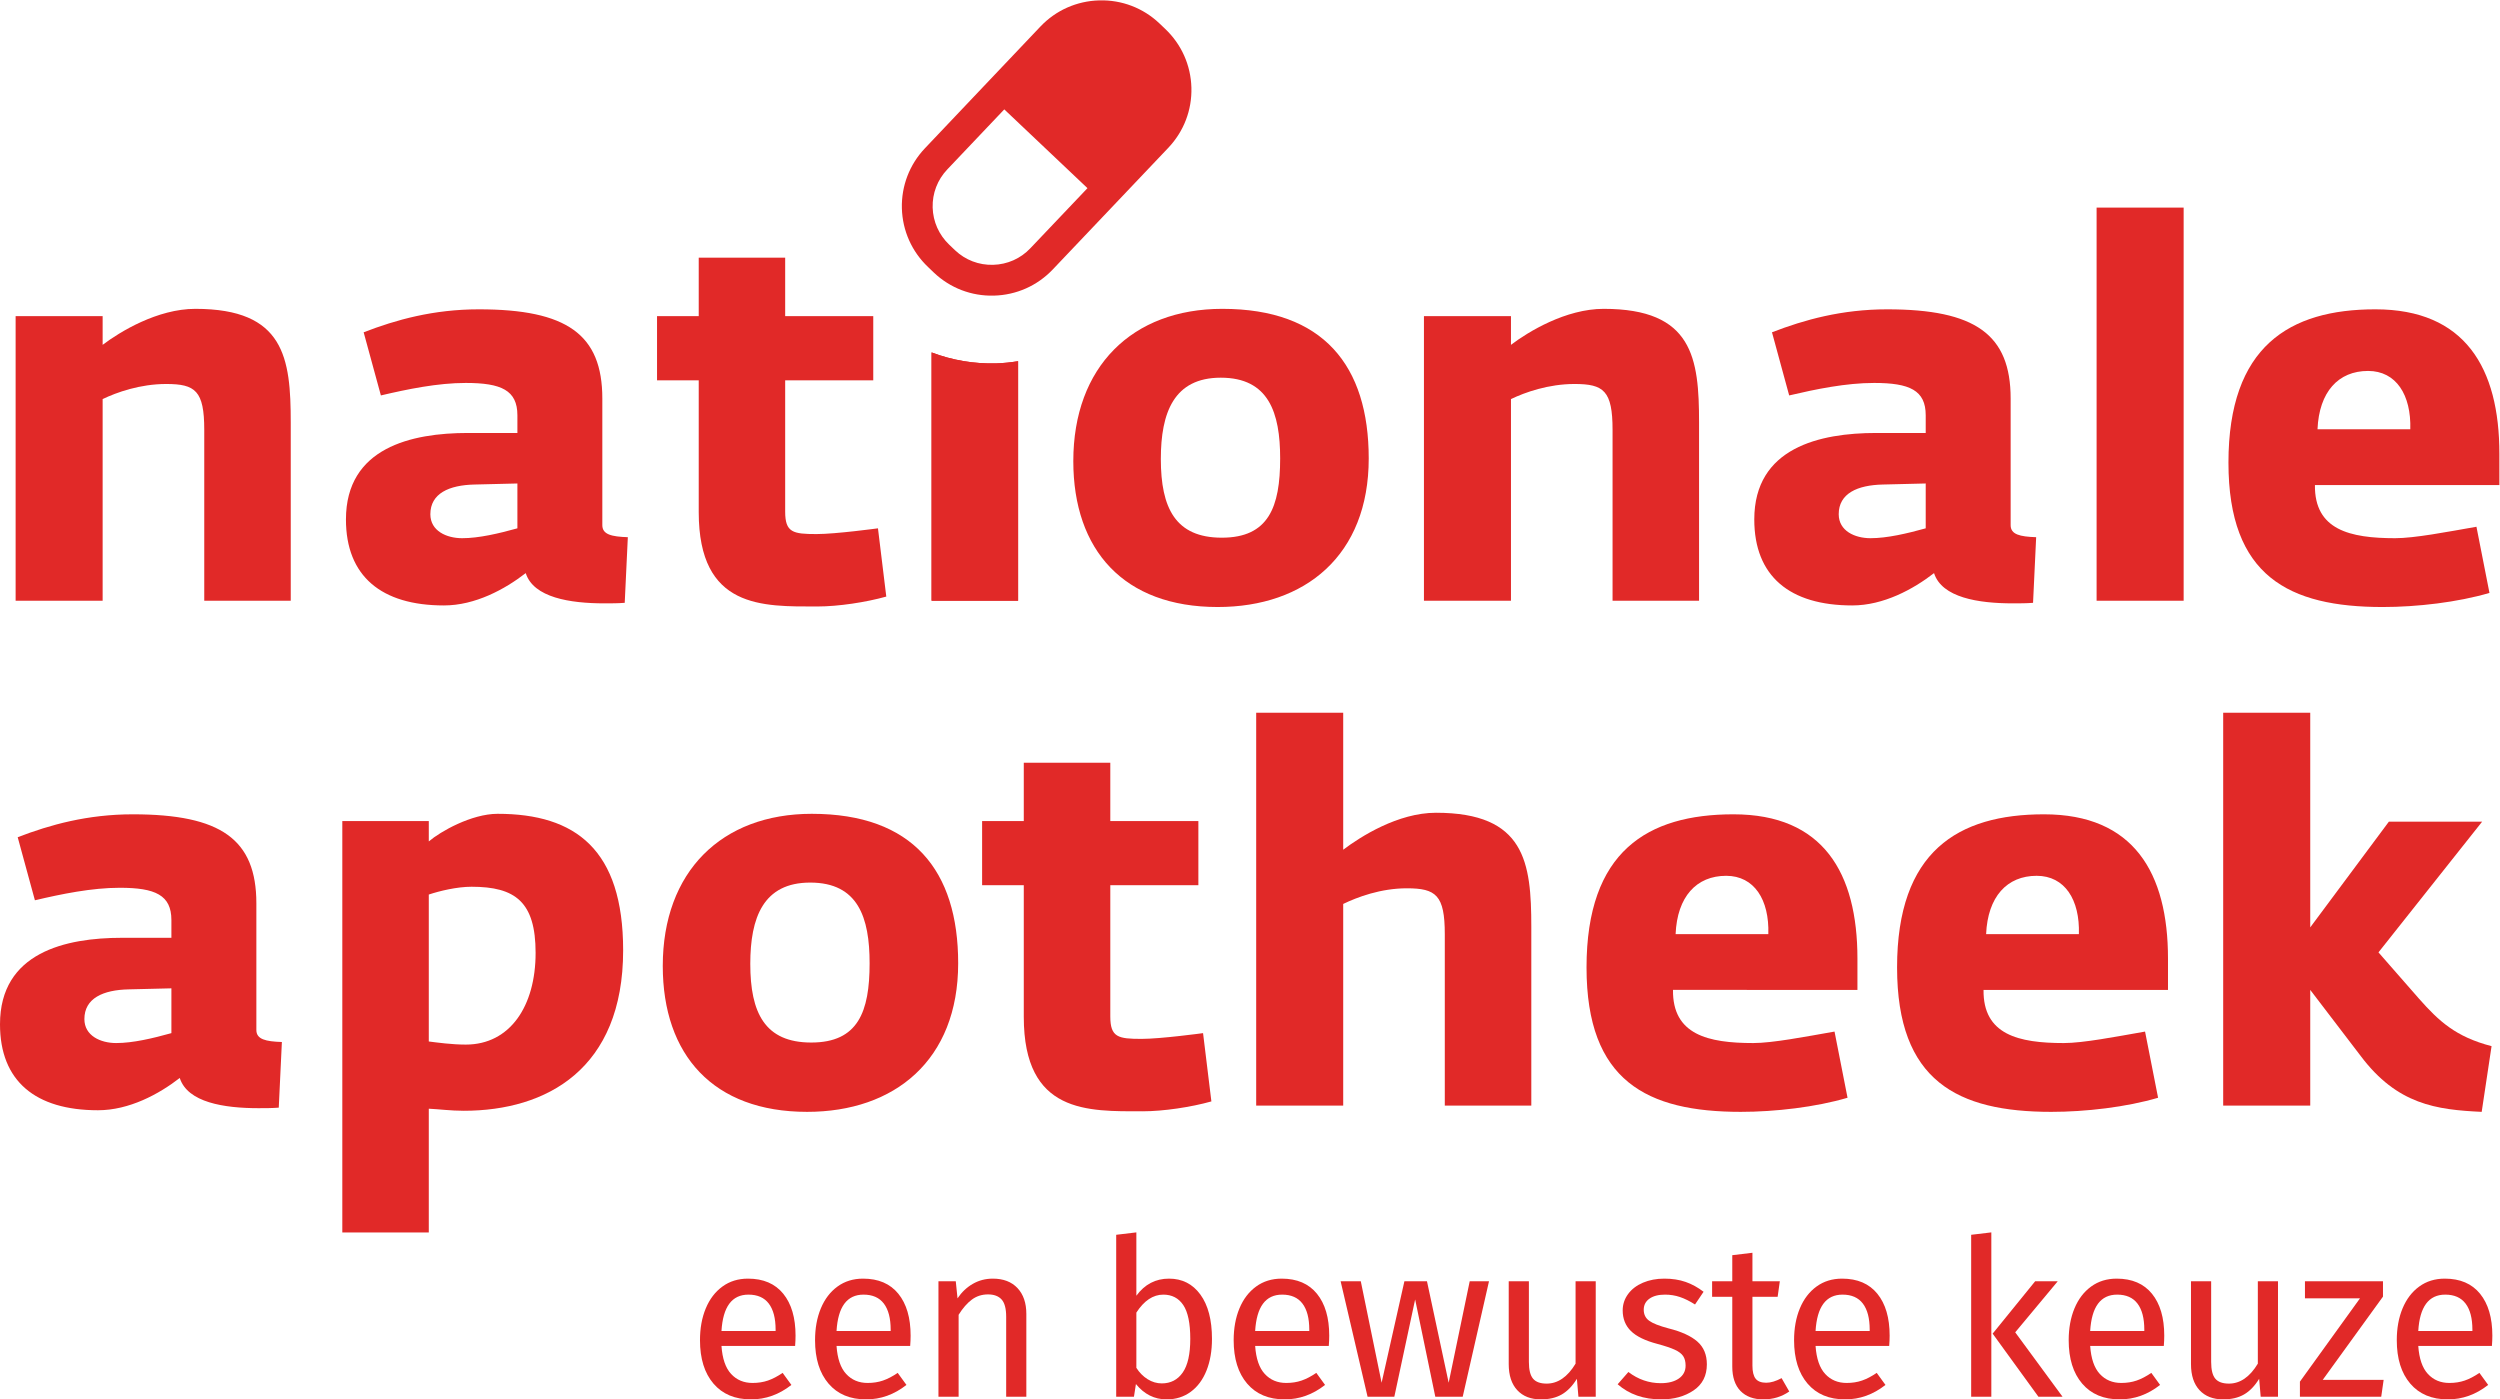 <?xml version="1.0" encoding="UTF-8" standalone="no"?>
<svg
   xmlns:dc="http://purl.org/dc/elements/1.1/"
   xmlns:cc="http://creativecommons.org/ns#"
   xmlns:rdf="http://www.w3.org/1999/02/22-rdf-syntax-ns#"
   xmlns:svg="http://www.w3.org/2000/svg"
   xmlns="http://www.w3.org/2000/svg"
   viewBox="0 0 1049.693 587.573"
   height="587.573"
   width="1049.693"
   xml:space="preserve"
   id="svg2"
   version="1.1"><defs
     id="defs6" /><g
     transform="matrix(1.333,0,0,-1.333,0,587.573)"
     id="g10"><g
       transform="scale(0.1)"
       id="g12"><path
         id="path14"
         style="fill:#e12928;fill-opacity:1;fill-rule:nonzero;stroke:none"
         d="m 49.207,3412.17 h 274.086 v -90.49 c 54.227,41.07 172.367,113.39 292.078,113.39 280.664,0 300.442,-154.47 300.442,-358.16 V 2515.62 H 643.375 v 538.39 c 0,123.09 -28.004,144.38 -119.848,144.38 -82.14,0 -155.937,-26.23 -200.234,-47.53 V 2515.62 H 49.207 v 896.55" /><path
         id="path16"
         style="fill:#e12928;fill-opacity:1;fill-rule:nonzero;stroke:none"
         d="M 1629.73,2743.75 V 2885 l -134.61,-3.3 c -80.42,-1.68 -139.58,-27.94 -139.58,-93.56 0,-52.59 50.96,-75.5 100.17,-75.5 52.61,0 114.97,14.75 174.02,31.11 z m -540.04,27.85 c 0,226.59 206.85,272.5 384.14,272.5 h 155.9 v 55.79 c 0,78.8 -51,101.79 -162.57,101.79 -88.57,0 -183.82,-19.66 -267.43,-39.34 l -54.26,198.86 c 101.81,39.43 219.92,72.37 362.85,72.37 277.35,0 388.93,-79 388.93,-281.06 v -398.82 c 0,-29.57 29.42,-36.2 80.33,-37.87 l -9.79,-206.72 c -21.38,-1.7 -42.72,-1.7 -64.02,-1.7 -108.31,0 -223.22,18.14 -247.82,95.27 -65.68,-50.87 -159.13,-101.83 -257.64,-101.83 -196.92,0 -308.62,92 -308.62,270.76" /><path
         id="path18"
         style="fill:#e12928;fill-opacity:1;fill-rule:nonzero;stroke:none"
         d="m 2200.9,2794.71 v 415.27 h -131.34 v 202.19 h 131.34 v 184.09 h 272.3 v -184.09 h 277.45 V 3209.98 H 2473.2 v -413.71 c 0,-65.68 24.55,-70.61 98.6,-70.61 60.75,0 193.66,18.09 193.66,18.09 l 26.22,-214.97 c -64.02,-17.98 -151.03,-31.2 -216.71,-31.2 -172.37,0 -374.07,-8.14 -374.07,297.13" /><path
         id="path20"
         style="fill:#e12928;fill-opacity:1;fill-rule:nonzero;stroke:none"
         d="m 4032.33,2963.76 c 0,144.39 -36.14,254.46 -187.07,254.46 -147.62,0 -188.79,-110.07 -188.79,-256.13 0,-154.31 45.95,-247.84 192.11,-247.84 147.61,0 183.75,96.84 183.75,249.51 z m -651.55,-8.34 c 0,297.2 185.43,479.65 469.45,479.65 318.33,0 461.07,-179.12 461.07,-471.31 0,-305.29 -200.14,-467.89 -475.87,-467.89 -295.39,0 -454.65,178.92 -454.65,459.55" /><path
         id="path22"
         style="fill:#e12928;fill-opacity:1;fill-rule:nonzero;stroke:none"
         d="m 4485.23,3412.17 h 274.13 v -90.49 c 54.13,41.07 172.32,113.39 292.12,113.39 280.61,0 300.35,-154.47 300.35,-358.16 v -561.29 h -272.48 v 538.39 c 0,123.09 -27.87,144.38 -119.71,144.38 -82.08,0 -156.07,-26.23 -200.28,-47.53 v -635.24 h -274.13 v 896.55" /><path
         id="path24"
         style="fill:#e12928;fill-opacity:1;fill-rule:nonzero;stroke:none"
         d="M 6065.75,2743.75 V 2885 l -134.52,-3.3 c -80.55,-1.68 -139.52,-27.94 -139.52,-93.56 0,-52.59 50.81,-75.5 100.07,-75.5 52.56,0 115.02,14.75 173.97,31.11 z m -539.99,27.85 c 0,226.59 206.86,272.5 384.1,272.5 h 155.89 v 55.79 c 0,78.8 -50.86,101.79 -162.43,101.79 -88.75,0 -183.85,-19.66 -267.64,-39.34 l -54.17,198.86 c 101.75,39.43 220,72.37 362.83,72.37 277.36,0 388.93,-79 388.93,-281.06 v -398.82 c 0,-29.57 29.57,-36.2 80.37,-37.87 l -9.79,-206.72 c -21.34,-1.7 -42.76,-1.7 -64,-1.7 -108.36,0 -223.27,18.14 -247.88,95.27 -65.57,-50.87 -159.25,-101.83 -257.63,-101.83 -197.01,0 -308.58,92 -308.58,270.76" /><path
         id="path26"
         style="fill:#e12928;fill-opacity:1;fill-rule:nonzero;stroke:none"
         d="m 6604.01,3753.89 h 274.18 V 2515.62 h -274.18 v 1238.27" /><path
         id="path28"
         style="fill:#e12928;fill-opacity:1;fill-rule:nonzero;stroke:none"
         d="m 7592.11,3055.7 c 3.16,108.27 -44.52,183.78 -132.99,183.78 -93.56,0 -154.3,-65.61 -159.27,-183.78 z m -572.79,-105.14 c 0,366.18 191.91,483.01 462.7,483.01 282.26,0 390.71,-184.15 390.71,-455.07 v -98.48 h -581.02 c -1.65,-141.12 109.91,-167.38 252.76,-167.38 60.7,0 162.47,19.62 256.01,36.08 l 41.01,-208.45 c -100.15,-29.47 -227.95,-44.4 -336.4,-44.4 -295.43,0 -485.77,96.97 -485.77,454.69" /><path
         id="path30"
         style="fill:#e12928;fill-opacity:1;fill-rule:nonzero;stroke:none"
         d="m 539.895,1153.67 v 141.09 l -134.504,-3.26 c -80.442,-1.65 -139.582,-27.96 -139.582,-93.56 0,-52.49 50.961,-75.52 100.066,-75.52 52.668,0 114.969,14.77 174.02,31.25 z M 0,1181.54 c 0,226.52 206.766,272.42 384.102,272.42 h 155.793 v 55.84 c 0,78.74 -50.848,101.73 -162.375,101.73 -88.715,0 -183.911,-19.68 -267.567,-39.36 l -54.215,198.61 c 101.774,39.24 219.957,72.15 362.805,72.15 277.25,0 388.969,-78.77 388.969,-280.61 V 1163.5 c 0,-29.42 29.511,-36.13 80.383,-37.79 l -9.836,-206.73 c -21.442,-1.699 -42.731,-1.699 -63.981,-1.699 -108.348,0 -223.32,18.051 -247.875,95.149 C 500.629,961.512 406.988,910.762 308.582,910.762 111.617,910.762 0,1002.59 0,1181.54" /><path
         id="path32"
         style="fill:#e12928;fill-opacity:1;fill-rule:nonzero;stroke:none"
         d="m 1687.08,1406.32 c 0,160.97 -63.98,208.44 -201.75,208.44 -45.98,0 -100.21,-13.09 -134.7,-24.57 v -462.82 c 26.3,-3.31 72.25,-9.8 116.53,-9.8 139.53,0 219.92,121.44 219.92,288.75 z m -608.84,415.27 h 272.39 v -64.09 c 36.19,31.16 134.7,87 216.74,87 246.13,0 395.44,-113.13 395.44,-429.96 0,-374.2 -241.2,-505.431 -502.13,-505.431 -41.03,0 -77.17,4.961 -110.05,6.512 V 525.832 H 1078.24 V 1821.59" /><path
         id="path34"
         style="fill:#e12928;fill-opacity:1;fill-rule:nonzero;stroke:none"
         d="m 2739.15,1373.68 c 0,144.22 -36.14,254.21 -187.09,254.21 -147.71,0 -188.77,-109.99 -188.77,-255.96 0,-154.34 45.84,-247.87 192,-247.87 147.72,0 183.86,96.93 183.86,249.62 z m -651.52,-8.37 c 0,297.08 185.39,479.19 469.32,479.19 318.42,0 461.17,-178.85 461.17,-470.82 0,-305.32 -200.24,-467.981 -475.98,-467.981 -295.43,0 -454.51,179.021 -454.51,459.611" /><path
         id="path36"
         style="fill:#e12928;fill-opacity:1;fill-rule:nonzero;stroke:none"
         d="m 3224.78,1204.63 v 415.07 h -131.25 v 201.89 h 131.25 v 183.87 h 272.53 v -183.87 h 277.41 V 1619.7 h -277.41 v -413.51 c 0,-65.71 24.56,-70.65 98.5,-70.65 60.66,0 193.66,18.13 193.66,18.13 l 26.26,-215.092 C 3751.71,920.57 3664.72,907.449 3599,907.449 c -172.24,0 -374.22,-8.199 -374.22,297.181" /><path
         id="path38"
         style="fill:#e12928;fill-opacity:1;fill-rule:nonzero;stroke:none"
         d="m 3956.82,2162.92 h 274.09 v -431.55 c 54.28,41.01 172.28,116.44 292.21,116.44 280.58,0 300.3,-155.86 300.3,-359.4 V 925.469 h -272.51 v 540.061 c 0,123.01 -27.79,144.34 -119.75,144.34 -82.1,0 -155.91,-27.82 -200.25,-49.26 V 925.469 H 3956.82 V 2162.92" /><path
         id="path40"
         style="fill:#e12928;fill-opacity:1;fill-rule:nonzero;stroke:none"
         d="m 5569.98,1465.53 c 3.43,108.3 -44.22,183.7 -132.84,183.7 -93.54,0 -154.19,-65.64 -159.2,-183.7 z m -572.63,-105.15 c 0,366.08 192.04,482.55 462.88,482.55 282.12,0 390.45,-183.76 390.45,-454.64 v -98.44 H 5269.7 c -1.7,-141.06 110.1,-167.43 252.84,-167.43 60.71,0 162.42,19.75 255.97,36.16 l 40.98,-208.451 c -100.02,-29.559 -228.06,-44.43 -336.36,-44.43 -295.39,0 -485.78,96.891 -485.78,454.681" /><path
         id="path42"
         style="fill:#e12928;fill-opacity:1;fill-rule:nonzero;stroke:none"
         d="m 6548.21,1465.53 c 3.36,108.3 -44.28,183.7 -132.99,183.7 -93.45,0 -154.11,-65.64 -159.22,-183.7 z m -572.68,-105.15 c 0,366.08 191.96,482.55 462.83,482.55 282.12,0 390.53,-183.76 390.53,-454.64 v -98.44 h -581.02 c -1.7,-141.06 110.01,-167.43 252.75,-167.43 60.81,0 162.44,19.75 256.01,36.16 l 41.03,-208.451 c -100.12,-29.559 -228.16,-44.43 -336.46,-44.43 -295.42,0 -485.67,96.891 -485.67,454.681" /><path
         id="path44"
         style="fill:#e12928;fill-opacity:1;fill-rule:nonzero;stroke:none"
         d="m 7002.73,2162.92 h 274.22 V 1486.8 l 247.73,333.04 h 293.79 l -326.62,-411.78 127.99,-146.23 c 62.44,-70.46 115.01,-119.66 228.24,-149.2 l -31.09,-206.931 c -142.84,6.66 -266,23.09 -380.87,175.711 l -159.17,208.44 V 925.469 H 7002.73 V 2162.92" /><path
         id="path46"
         style="fill:#e12928;fill-opacity:1;fill-rule:nonzero;stroke:none"
         d="m 3137.87,3263.26 c -70.56,-1.88 -139.36,10.01 -203.5,34.49 v -782.13 h 272.52 v 754.47 c -22.71,-3.56 -45.67,-6.2 -69.02,-6.83" /><path
         id="path48"
         style="fill:#e12928;fill-opacity:1;fill-rule:nonzero;stroke:none"
         d="m 3008.37,3619.53 -18.22,17.41 c -32.55,31 -51.14,72.55 -52.41,117.31 -1.21,44.77 15.17,87.36 46.07,119.94 0,0 158.65,167.21 179.54,189.18 L 3425.38,3815.23 3245.57,3626 c -30.76,-32.62 -72.57,-51.11 -117.45,-52.25 -44.71,-1.27 -87.24,15.04 -119.75,45.78 z m 307.75,-60.36 182.12,191.72 182.01,191.69 c 48.57,51.38 74.41,118.51 72.52,189.14 -1.87,70.65 -31.21,136.45 -82.59,185.16 0.15,0 -18.16,17.33 -18.16,17.33 -51.28,48.66 -118.66,74.38 -189.39,72.48 -70.95,-1.89 -136.76,-31.11 -185.51,-82.43 l -181.93,-191.72 -181.78,-191.68 c -48.58,-51.3 -74.37,-118.48 -72.63,-189.09 1.94,-70.71 31.28,-136.44 82.69,-185.17 -0.09,0 18.12,-17.41 18.12,-17.41 51.28,-48.63 118.47,-74.39 189.1,-72.47 70.93,1.87 136.69,31.17 185.43,82.45" /><path
         id="path50"
         style="fill:#e12928;fill-opacity:1;fill-rule:nonzero;stroke:none"
         d="m 3137.83,3263.42 c -70.57,-1.87 -139.36,10.02 -203.5,34.49 v -782.13 h 272.52 v 754.47 c -22.72,-3.56 -45.67,-6.2 -69.02,-6.83" /><path
         id="path52"
         style="fill:#e12928;fill-opacity:1;fill-rule:nonzero;stroke:none"
         d="m 2443.06,219.531 c 0,35.899 -7.14,63.27 -21.4,82.149 -14.27,18.871 -35.68,28.312 -64.21,28.312 -52.01,0 -80.31,-38.211 -84.91,-114.601 h 170.52 z m 61.44,-51.082 h -231.96 c 2.76,-40.047 12.88,-69.5 30.38,-88.367 17.48,-18.883 40.04,-28.301 67.65,-28.301 17.48,0 33.59,2.519 48.32,7.59 14.73,5.059 30.15,13.109 46.26,24.16 l 27.62,-37.973 C 2454.1,15.191 2411.76,0 2365.74,0 c -50.63,0 -90.09,16.559 -118.4,49.711 -28.3,33.129 -42.45,78.691 -42.45,136.687 0,37.723 6.09,71.211 18.29,100.442 12.19,29.23 29.68,52.129 52.47,68.691 22.78,16.571 49.58,24.848 80.42,24.848 48.33,0 85.37,-15.879 111.15,-47.629 25.77,-31.75 38.66,-75.711 38.66,-131.859 0,-10.59 -0.46,-21.403 -1.38,-32.442" /><path
         id="path54"
         style="fill:#e12928;fill-opacity:1;fill-rule:nonzero;stroke:none"
         d="m 2805.5,219.531 c 0,35.899 -7.15,63.27 -21.4,82.149 -14.28,18.871 -35.68,28.312 -64.21,28.312 -52.01,0 -80.32,-38.211 -84.91,-114.601 h 170.52 z m 61.44,-51.082 h -231.96 c 2.76,-40.047 12.87,-69.5 30.37,-88.367 17.49,-18.883 40.04,-28.301 67.66,-28.301 17.48,0 33.59,2.519 48.32,7.59 14.73,5.059 30.14,13.109 46.26,24.16 L 2855.2,45.559 C 2816.54,15.191 2774.19,0 2728.18,0 c -50.64,0 -90.1,16.559 -118.4,49.711 -28.31,33.129 -42.46,78.691 -42.46,136.687 0,37.723 6.1,71.211 18.3,100.442 12.19,29.23 29.68,52.129 52.46,68.691 22.79,16.571 49.59,24.848 80.43,24.848 48.32,0 85.37,-15.879 111.15,-47.629 25.77,-31.75 38.66,-75.711 38.66,-131.859 0,-10.59 -0.47,-21.403 -1.38,-32.442" /><path
         id="path56"
         style="fill:#e12928;fill-opacity:1;fill-rule:nonzero;stroke:none"
         d="m 3204.87,350.691 c 18.64,-19.781 27.96,-46.941 27.96,-81.449 V 8.281 h -63.51 V 260.27 c 0,25.769 -4.83,43.941 -14.5,54.531 -9.67,10.578 -23.94,15.879 -42.8,15.879 -19.33,0 -36.36,-5.52 -51.09,-16.571 -14.74,-11.039 -28.54,-26.918 -41.42,-47.629 V 8.281 H 2956 V 372.102 h 54.54 l 5.52,-53.852 c 12.88,19.332 28.87,34.52 47.98,45.57 19.09,11.039 40.15,16.559 63.17,16.559 33.14,0 59.02,-9.899 77.66,-29.688" /><path
         id="path58"
         style="fill:#e12928;fill-opacity:1;fill-rule:nonzero;stroke:none"
         d="m 3725.39,84.57 c 15.88,22.782 23.82,58.102 23.82,105.969 0,49.242 -7.37,84.793 -22.09,106.66 -14.73,21.852 -35.67,32.793 -62.82,32.793 -32.22,0 -60.53,-18.883 -84.92,-56.613 V 99.41 c 9.67,-15.191 21.51,-27.16 35.55,-35.898 14.04,-8.742 28.88,-13.121 44.54,-13.121 28.06,0 50.04,11.399 65.92,34.18 z m 55.58,245.762 c 24.38,-33.371 36.59,-79.973 36.59,-139.793 0,-37.75 -5.76,-71 -17.26,-99.758 -11.51,-28.77 -28.08,-51.082 -49.71,-66.961 C 3728.95,7.941 3703.65,0 3674.65,0 3636.44,0 3604.24,16.109 3578,48.32 l -6.21,-40.039 h -55.92 V 518.461 l 63.51,7.59 v -199.52 c 26.24,35.899 60.52,53.848 102.86,53.848 41.43,0 74.33,-16.688 98.73,-50.047" /><path
         id="path60"
         style="fill:#e12928;fill-opacity:1;fill-rule:nonzero;stroke:none"
         d="m 4124.07,219.531 c 0,35.899 -7.14,63.27 -21.4,82.149 -14.27,18.871 -35.67,28.312 -64.2,28.312 -52.02,0 -80.32,-38.211 -84.92,-114.601 h 170.52 z m 61.44,-51.082 h -231.96 c 2.76,-40.047 12.88,-69.5 30.38,-88.367 17.48,-18.883 40.04,-28.301 67.66,-28.301 17.48,0 33.58,2.519 48.32,7.59 14.72,5.059 30.13,13.109 46.26,24.16 l 27.6,-37.973 C 4135.11,15.191 4092.77,0 4046.75,0 c -50.63,0 -90.1,16.559 -118.4,49.711 -28.3,33.129 -42.46,78.691 -42.46,136.687 0,37.723 6.11,71.211 18.3,100.442 12.19,29.23 29.69,52.129 52.46,68.691 22.79,16.571 49.59,24.848 80.43,24.848 48.33,0 85.37,-15.879 111.16,-47.629 25.76,-31.75 38.65,-75.711 38.65,-131.859 0,-10.59 -0.46,-21.403 -1.38,-32.442" /><path
         id="path62"
         style="fill:#e12928;fill-opacity:1;fill-rule:nonzero;stroke:none"
         d="M 4690.16,372.102 4607.32,8.281 h -86.3 L 4457.5,314.801 4391.93,8.281 H 4307.7 L 4222.79,372.102 h 63.51 l 65.58,-319.641 71.8,319.641 h 71.11 l 68.34,-319.641 66.28,319.641 h 60.75" /><path
         id="path64"
         style="fill:#e12928;fill-opacity:1;fill-rule:nonzero;stroke:none"
         d="m 5026.36,8.281 h -54.54 l -4.83,56.609 c -13.81,-22.551 -29.69,-39 -47.64,-49.359 C 4901.4,5.18 4879.53,0 4853.76,0 c -31.75,0 -56.61,9.66 -74.56,29 -17.95,19.32 -26.92,46.699 -26.92,82.141 v 260.961 h 63.51 V 118.051 c 0,-24.86 4.37,-42.449 13.12,-52.809 8.74,-10.363 23.01,-15.531 42.8,-15.531 35.44,0 65.82,20.938 91.14,62.82 v 259.571 h 63.51 V 8.281" /><path
         id="path66"
         style="fill:#e12928;fill-opacity:1;fill-rule:nonzero;stroke:none"
         d="m 5309.39,370.031 c 19.79,-6.902 38.67,-17.261 56.61,-31.062 l -26.92,-40.039 c -16.57,10.57 -32.34,18.398 -47.29,23.461 -14.97,5.058 -30.72,7.601 -47.29,7.601 -20.71,0 -37.05,-4.273 -49.01,-12.773 -11.98,-8.528 -17.95,-20.137 -17.95,-34.86 0,-14.738 5.62,-26.238 16.91,-34.527 11.27,-8.281 31.63,-16.332 61.1,-24.16 40.49,-10.121 70.76,-23.93 90.78,-41.41 20.02,-17.5 30.03,-41.43 30.03,-71.813 0,-35.898 -13.93,-63.277 -41.77,-82.148 C 5306.74,9.43 5272.8,0 5232.76,0 5177.54,0 5131.74,15.879 5095.38,47.629 l 33.83,38.66 c 30.83,-23.469 64.89,-35.199 102.18,-35.199 23.92,0 42.91,4.941 56.95,14.84 14.03,9.891 21.05,23.352 21.05,40.379 0,12.433 -2.54,22.441 -7.59,30.031 -5.07,7.601 -13.8,14.269 -26.24,20.031 -12.42,5.738 -30.61,11.828 -54.54,18.289 -38.65,10.121 -66.61,23.699 -83.87,40.731 -17.26,17.019 -25.89,38.66 -25.89,64.89 0,18.867 5.63,36.008 16.91,51.43 11.27,15.418 26.93,27.379 46.95,35.898 20.02,8.512 42.46,12.77 67.31,12.77 24.85,0 47.17,-3.438 66.96,-10.348" /><path
         id="path68"
         style="fill:#e12928;fill-opacity:1;fill-rule:nonzero;stroke:none"
         d="M 5635.93,24.859 C 5611.99,8.281 5584.84,0 5554.46,0 c -30.84,0 -54.88,8.859 -72.14,26.57 -17.25,17.719 -25.89,43.379 -25.89,76.989 V 323.09 h -63.51 v 49.012 h 63.51 v 82.148 l 63.52,7.602 v -89.75 h 86.29 l -6.91,-49.012 h -79.38 V 106.309 c 0,-18.879 3.33,-32.559 10.01,-41.067 6.66,-8.523 17.83,-12.781 33.48,-12.781 14.26,0 30.38,4.84 48.33,14.5 l 24.16,-42.102" /><path
         id="path70"
         style="fill:#e12928;fill-opacity:1;fill-rule:nonzero;stroke:none"
         d="m 5889.29,219.531 c 0,35.899 -7.14,63.27 -21.4,82.149 -14.27,18.871 -35.67,28.312 -64.2,28.312 -52.02,0 -80.32,-38.211 -84.92,-114.601 h 170.52 z m 61.44,-51.082 h -231.96 c 2.76,-40.047 12.88,-69.5 30.38,-88.367 17.48,-18.883 40.04,-28.301 67.66,-28.301 17.48,0 33.58,2.519 48.32,7.59 14.72,5.059 30.13,13.109 46.26,24.16 l 27.6,-37.973 C 5900.33,15.191 5857.99,0 5811.97,0 c -50.63,0 -90.1,16.559 -118.4,49.711 -28.3,33.129 -42.46,78.691 -42.46,136.687 0,37.723 6.11,71.211 18.3,100.442 12.19,29.23 29.69,52.129 52.46,68.691 22.79,16.571 49.59,24.848 80.43,24.848 48.33,0 85.37,-15.879 111.16,-47.629 25.76,-31.75 38.65,-75.711 38.65,-131.859 0,-10.59 -0.46,-21.403 -1.38,-32.442" /><path
         id="path72"
         style="fill:#e12928;fill-opacity:1;fill-rule:nonzero;stroke:none"
         d="M 6481.6,372.102 6347.67,211.25 6496.8,8.281 h -75.95 l -144.28,198.821 133.93,165 z M 6272.43,526.051 V 8.281 h -63.52 V 518.461 l 63.52,7.59" /><path
         id="path74"
         style="fill:#e12928;fill-opacity:1;fill-rule:nonzero;stroke:none"
         d="m 6754.29,219.531 c 0,35.899 -7.14,63.27 -21.4,82.149 -14.27,18.871 -35.67,28.312 -64.2,28.312 -52.02,0 -80.32,-38.211 -84.92,-114.601 h 170.52 z m 61.44,-51.082 h -231.96 c 2.76,-40.047 12.88,-69.5 30.38,-88.367 17.48,-18.883 40.04,-28.301 67.66,-28.301 17.48,0 33.58,2.519 48.32,7.59 14.72,5.059 30.13,13.109 46.26,24.16 l 27.6,-37.973 C 6765.33,15.191 6722.99,0 6676.97,0 c -50.63,0 -90.1,16.559 -118.4,49.711 -28.3,33.129 -42.46,78.691 -42.46,136.687 0,37.723 6.11,71.211 18.3,100.442 12.19,29.23 29.69,52.129 52.46,68.691 22.79,16.571 49.59,24.848 80.43,24.848 48.33,0 85.37,-15.879 111.16,-47.629 25.76,-31.75 38.65,-75.711 38.65,-131.859 0,-10.59 -0.46,-21.403 -1.38,-32.442" /><path
         id="path76"
         style="fill:#e12928;fill-opacity:1;fill-rule:nonzero;stroke:none"
         d="m 7175.4,8.281 h -54.53 l -4.84,56.609 c -13.8,-22.551 -29.68,-39 -47.63,-49.359 C 7050.45,5.18 7028.58,0 7002.81,0 c -31.76,0 -56.61,9.66 -74.56,29 -17.95,19.32 -26.92,46.699 -26.92,82.141 v 260.961 h 63.51 V 118.051 c 0,-24.86 4.37,-42.449 13.12,-52.809 8.74,-10.363 23.01,-15.531 42.8,-15.531 35.44,0 65.81,20.938 91.13,62.82 v 259.571 h 63.51 V 8.281" /><path
         id="path78"
         style="fill:#e12928;fill-opacity:1;fill-rule:nonzero;stroke:none"
         d="M 7506.07,372.102 V 323.77 L 7316.22,61.441 h 191.92 L 7500.55,8.281 H 7244.42 V 55.922 L 7433.58,318.25 H 7260.3 v 53.852 h 245.77" /><path
         id="path80"
         style="fill:#e12928;fill-opacity:1;fill-rule:nonzero;stroke:none"
         d="m 7787.73,219.531 c 0,35.899 -7.14,63.27 -21.39,82.149 -14.27,18.871 -35.68,28.312 -64.2,28.312 -52.02,0 -80.33,-38.211 -84.92,-114.601 h 170.51 z m 61.45,-51.082 h -231.96 c 2.76,-40.047 12.88,-69.5 30.38,-88.367 17.48,-18.883 40.04,-28.301 67.65,-28.301 17.48,0 33.59,2.519 48.32,7.59 14.73,5.059 30.14,13.109 46.26,24.16 l 27.61,-37.973 C 7798.78,15.191 7756.43,0 7710.42,0 c -50.64,0 -90.1,16.559 -118.4,49.711 -28.3,33.129 -42.46,78.691 -42.46,136.687 0,37.723 6.1,71.211 18.3,100.442 12.19,29.23 29.69,52.129 52.46,68.691 22.78,16.571 49.59,24.848 80.43,24.848 48.33,0 85.37,-15.879 111.15,-47.629 25.76,-31.75 38.66,-75.711 38.66,-131.859 0,-10.59 -0.46,-21.403 -1.38,-32.442" /></g></g></svg>
